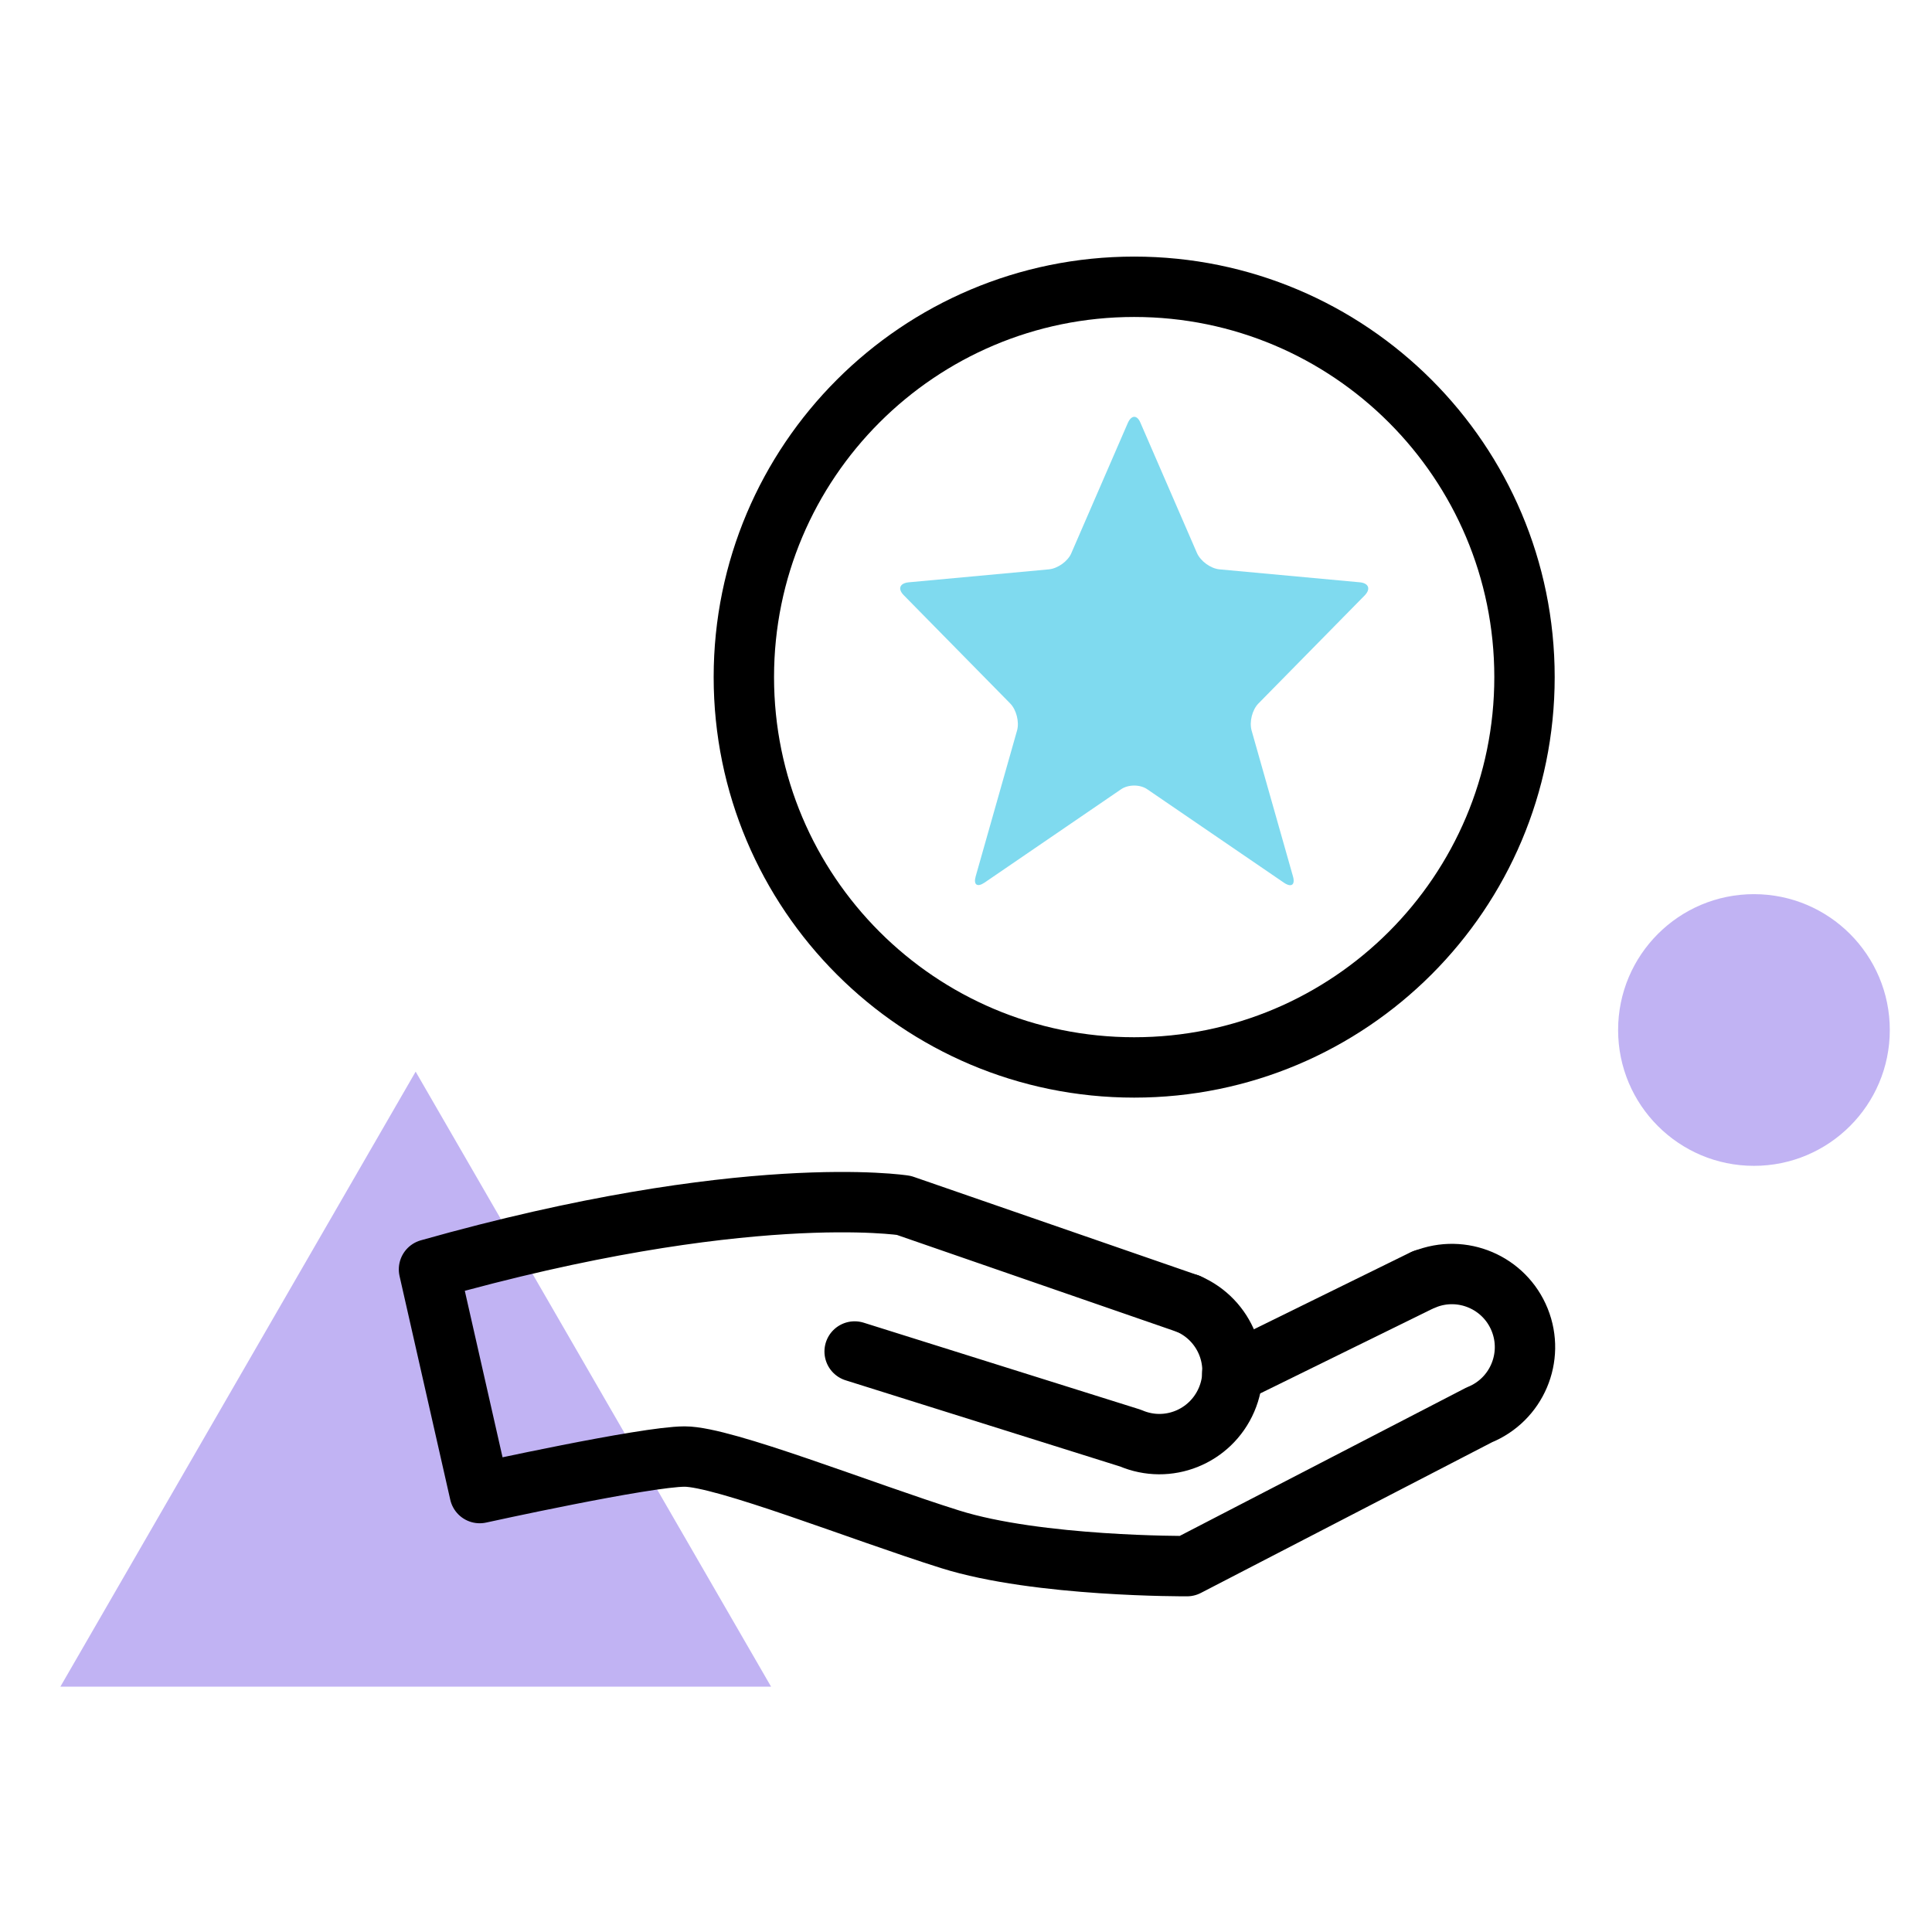 <?xml version="1.0" encoding="UTF-8"?> <svg xmlns="http://www.w3.org/2000/svg" width="64" height="64" viewBox="0 0 64 64" fill="none"><path opacity="0.4" d="M13.769 35.5L2 55.873H25.543L13.769 35.5Z" fill="#6441E2"></path><path opacity="0.4" d="M58.102 38.62C60.587 38.62 62.602 36.605 62.602 34.12C62.602 31.635 60.587 29.62 58.102 29.62C55.616 29.62 53.602 31.635 53.602 34.12C53.602 36.605 55.616 38.62 58.102 38.62Z" fill="#6441E2"></path><path d="M39.361 43.19C40.59 43.72 41.16 45.14 40.63 46.37C40.1 47.6 38.681 48.17 37.45 47.64L28.311 44.77" stroke="black" stroke-width="2" stroke-linecap="round" stroke-linejoin="round"></path><path d="M39.361 43.19L29.941 39.93C29.941 39.93 24.651 39.1 14.211 42.05L15.891 49.46C15.891 49.46 21.381 48.25 22.681 48.25C23.981 48.25 28.541 50.07 31.471 50.99C34.391 51.91 39.321 51.88 39.321 51.88L49.001 46.87C50.241 46.37 50.841 44.96 50.341 43.72C49.841 42.48 48.431 41.88 47.191 42.38" stroke="black" stroke-width="2" stroke-linecap="round" stroke-linejoin="round"></path><path d="M47.17 42.38L40.82 45.5" stroke="black" stroke-width="2" stroke-linecap="round" stroke-linejoin="round"></path><path opacity="0.5" d="M38.011 26.15C37.771 25.98 37.371 25.98 37.131 26.15L32.611 29.24C32.371 29.4 32.241 29.31 32.321 29.03L33.691 24.2C33.771 23.92 33.671 23.51 33.461 23.3L29.941 19.72C29.731 19.51 29.801 19.32 30.101 19.29L34.751 18.86C35.041 18.83 35.381 18.59 35.491 18.32L37.361 14.01C37.481 13.74 37.671 13.74 37.781 14.01L39.651 18.32C39.771 18.59 40.101 18.83 40.391 18.86L45.051 19.29C45.341 19.32 45.411 19.51 45.211 19.72L41.691 23.3C41.481 23.51 41.381 23.91 41.461 24.2L42.831 29.03C42.911 29.31 42.781 29.41 42.531 29.24L38.011 26.15Z" fill="#00B6E0"></path><path d="M37.571 35.36C44.712 35.36 50.501 29.571 50.501 22.43C50.501 15.289 44.712 9.5 37.571 9.5C30.43 9.5 24.641 15.289 24.641 22.43C24.641 29.571 30.43 35.36 37.571 35.36Z" stroke="black" stroke-width="2" stroke-linecap="round" stroke-linejoin="round"></path></svg> 